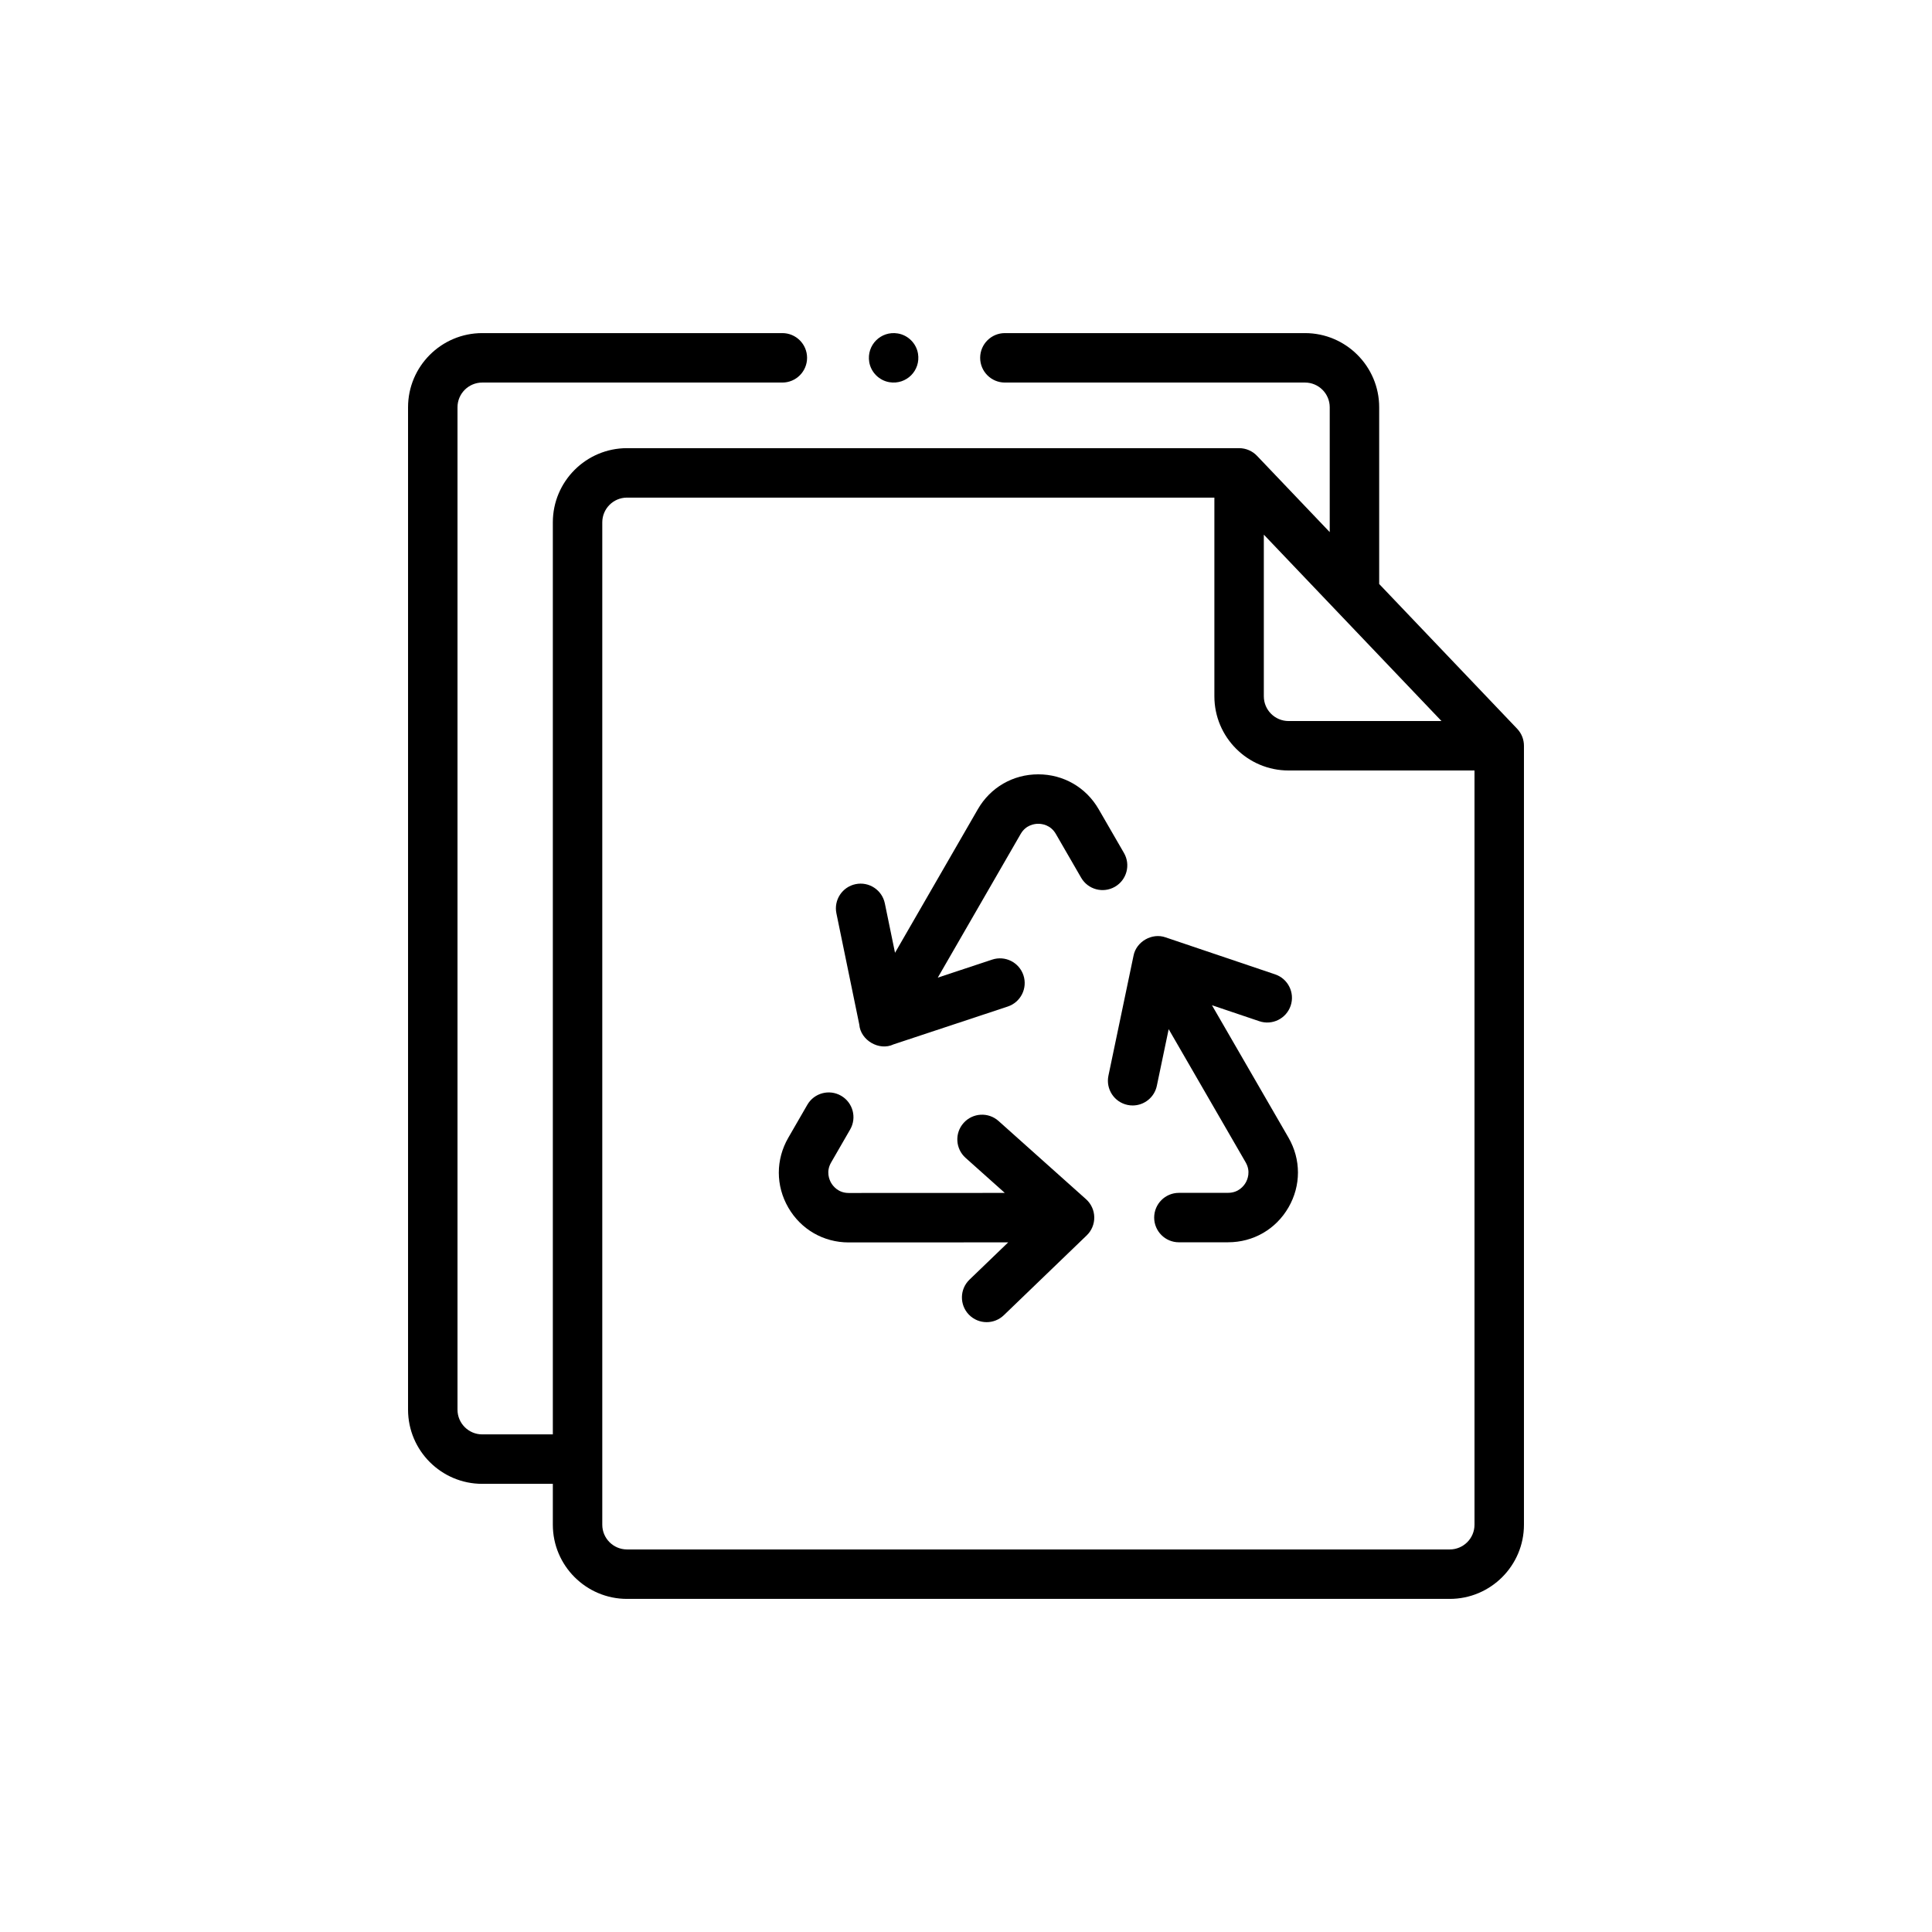 <svg width="116" height="116" viewBox="0 0 116 116" fill="none" xmlns="http://www.w3.org/2000/svg">
<path d="M48.472 66.334C48.882 65.623 49.79 65.38 50.5 65.79C51.211 66.199 51.454 67.107 51.044 67.817L49.9 69.8C49.583 70.35 49.795 70.835 49.901 71.019C50.007 71.202 50.322 71.628 50.956 71.628L60.33 71.624L57.974 69.519C57.363 68.972 57.31 68.034 57.857 67.423C58.403 66.812 59.342 66.759 59.953 67.305L65.206 72.001C65.514 72.276 65.694 72.667 65.701 73.08C65.709 73.493 65.544 73.89 65.246 74.176L60.27 78.969C59.981 79.246 59.61 79.384 59.24 79.384C58.851 79.384 58.462 79.232 58.17 78.93C57.602 78.339 57.619 77.4 58.21 76.831L60.534 74.593L50.956 74.597C49.443 74.597 48.087 73.814 47.33 72.504C46.572 71.193 46.572 69.628 47.328 68.316L48.472 66.334Z" fill="url(#paint0_linear_6385_61787)" style=""/>
<path d="M68.058 57.384C68.219 56.534 69.172 55.989 69.987 56.282L76.562 58.503C77.338 58.765 77.755 59.608 77.493 60.384C77.23 61.161 76.388 61.578 75.611 61.315L72.767 60.355L77.363 68.305C78.12 69.616 78.121 71.182 77.364 72.493C76.608 73.804 75.252 74.588 73.738 74.588L70.783 74.589C69.963 74.589 69.299 73.925 69.298 73.106C69.298 72.286 69.963 71.621 70.782 71.621L73.737 71.619C74.372 71.619 74.686 71.193 74.792 71.01C74.898 70.827 75.109 70.341 74.792 69.791L70.169 61.793L69.458 65.193C69.312 65.893 68.694 66.374 68.006 66.374C67.906 66.374 67.803 66.364 67.701 66.342C66.898 66.174 66.384 65.388 66.552 64.585L68.058 57.384Z" fill="url(#paint1_linear_6385_61787)" style=""/>
<path d="M62.339 46.492C63.853 46.492 65.208 47.275 65.965 48.585L67.485 51.215C67.896 51.925 67.653 52.833 66.942 53.243C66.232 53.653 65.324 53.41 64.914 52.7L63.394 50.07C63.077 49.52 62.551 49.461 62.339 49.461H62.338C62.127 49.461 61.6 49.521 61.283 50.071L56.306 58.698L59.572 57.616C60.35 57.358 61.191 57.779 61.449 58.558C61.706 59.336 61.285 60.176 60.506 60.434L53.652 62.705C52.788 63.12 51.664 62.457 51.593 61.516L50.219 54.838C50.054 54.035 50.571 53.25 51.374 53.085C52.177 52.92 52.962 53.437 53.127 54.24L53.738 57.207L58.711 48.587C59.467 47.276 60.823 46.493 62.337 46.492H62.339Z" fill="url(#paint2_linear_6385_61787)" style=""/>
<path fill-rule="evenodd" clip-rule="evenodd" d="M46.973 20C47.793 20 48.458 20.665 48.458 21.484C48.458 22.304 47.793 22.969 46.973 22.969H28.954C28.135 22.969 27.469 23.635 27.469 24.453V84.639C27.469 85.457 28.135 86.123 28.954 86.123H33.193V31.361C33.193 28.906 35.191 26.908 37.647 26.908H74.398C74.811 26.908 75.202 27.08 75.48 27.376C75.6 27.503 77.451 29.444 79.839 31.949V24.453C79.839 23.635 79.173 22.969 78.354 22.969H60.335C59.515 22.969 58.85 22.304 58.85 21.484C58.85 20.665 59.515 20 60.335 20H78.354C80.81 20 82.808 21.998 82.808 24.453V35.064C86.825 39.278 91.009 43.668 91.09 43.753C91.364 44.04 91.5 44.408 91.5 44.777V91.547C91.5 94.002 89.502 96 87.046 96H37.647C35.191 96 33.193 94.002 33.193 91.547V89.092H28.954C26.498 89.092 24.5 87.094 24.5 84.639V24.453C24.5 21.998 26.498 20 28.954 20H46.973ZM37.647 29.877C36.828 29.877 36.162 30.543 36.162 31.361V91.547C36.162 92.365 36.828 93.031 37.647 93.031H87.046C87.865 93.031 88.531 92.365 88.531 91.547V46.261H77.367C74.911 46.261 72.913 44.263 72.913 41.808V29.877H37.647ZM75.882 41.808C75.882 42.626 76.548 43.292 77.367 43.292H86.549L75.882 32.101V41.808Z" fill="url(#paint3_linear_6385_61787)" style=""/>
<path d="M52.19 21.736C52.023 20.72 52.889 19.854 53.905 20.021C54.521 20.122 55.017 20.618 55.118 21.233C55.285 22.249 54.419 23.115 53.403 22.948C52.787 22.847 52.291 22.351 52.19 21.736Z" fill="url(#paint4_linear_6385_61787)" style=""/>
<defs>
<linearGradient id="paint0_linear_6385_61787" x1="42.077" y1="7.69" x2="81.06" y2="8.797" gradientUnits="userSpaceOnUse">
<stop stop-color="#3B99FF" style="stop-color:#3B99FF;stop-color:color(display-p3 0.231 0.6 1);stop-opacity:1;"/>
<stop offset="1" stop-color="#355DCC" style="stop-color:#355DCC;stop-color:color(display-p3 0.207 0.365 0.8);stop-opacity:1;"/>
</linearGradient>
<linearGradient id="paint1_linear_6385_61787" x1="42.077" y1="7.69" x2="81.06" y2="8.797" gradientUnits="userSpaceOnUse">
<stop stop-color="#3B99FF" style="stop-color:#3B99FF;stop-color:color(display-p3 0.231 0.6 1);stop-opacity:1;"/>
<stop offset="1" stop-color="#355DCC" style="stop-color:#355DCC;stop-color:color(display-p3 0.207 0.365 0.8);stop-opacity:1;"/>
</linearGradient>
<linearGradient id="paint2_linear_6385_61787" x1="42.077" y1="7.69" x2="81.06" y2="8.797" gradientUnits="userSpaceOnUse">
<stop stop-color="#3B99FF" style="stop-color:#3B99FF;stop-color:color(display-p3 0.231 0.6 1);stop-opacity:1;"/>
<stop offset="1" stop-color="#355DCC" style="stop-color:#355DCC;stop-color:color(display-p3 0.207 0.365 0.8);stop-opacity:1;"/>
</linearGradient>
<linearGradient id="paint3_linear_6385_61787" x1="42.077" y1="7.69" x2="81.06" y2="8.797" gradientUnits="userSpaceOnUse">
<stop stop-color="#3B99FF" style="stop-color:#3B99FF;stop-color:color(display-p3 0.231 0.6 1);stop-opacity:1;"/>
<stop offset="1" stop-color="#355DCC" style="stop-color:#355DCC;stop-color:color(display-p3 0.207 0.365 0.8);stop-opacity:1;"/>
</linearGradient>
<linearGradient id="paint4_linear_6385_61787" x1="42.077" y1="7.69" x2="81.06" y2="8.797" gradientUnits="userSpaceOnUse">
<stop stop-color="#3B99FF" style="stop-color:#3B99FF;stop-color:color(display-p3 0.231 0.6 1);stop-opacity:1;"/>
<stop offset="1" stop-color="#355DCC" style="stop-color:#355DCC;stop-color:color(display-p3 0.207 0.365 0.8);stop-opacity:1;"/>
</linearGradient>
</defs>
</svg>
